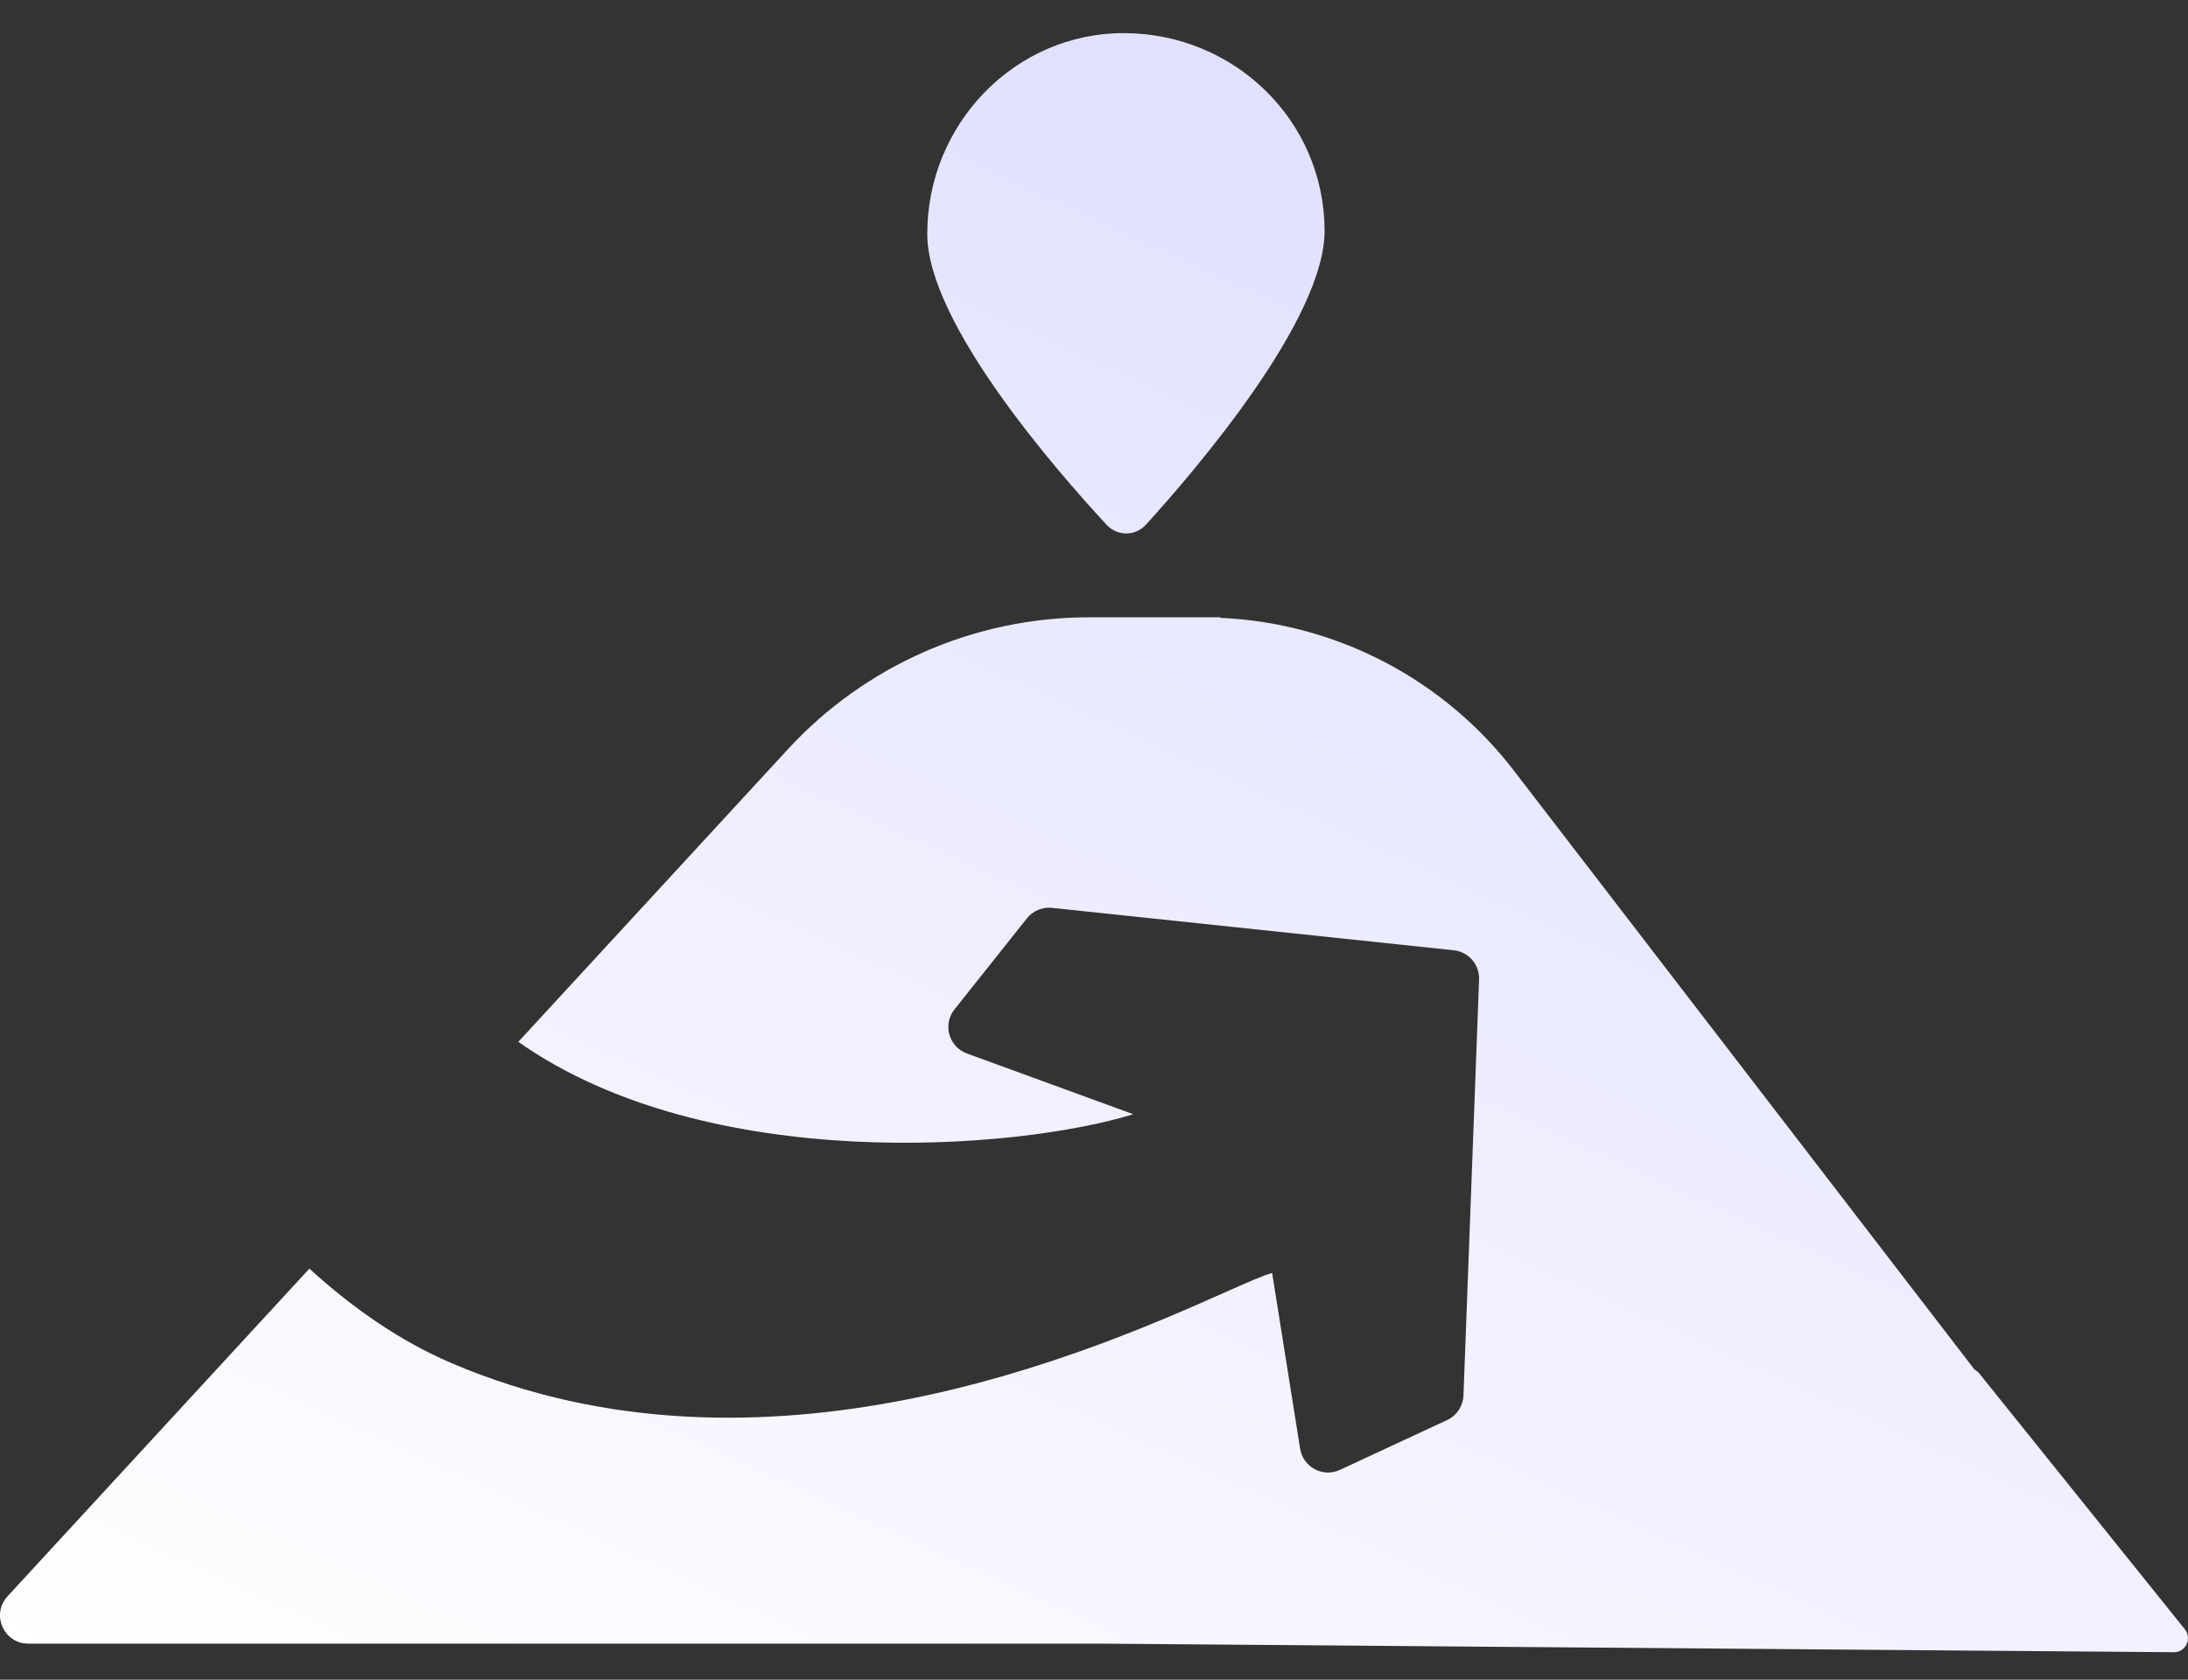 <svg xmlns="http://www.w3.org/2000/svg" width="56" height="43" viewBox="0 0 56 43" fill="none"><rect x="0" y="0" width="56" height="43" fill="#333333" stroke="none"/><path fill-rule="evenodd" clip-rule="evenodd" d="M33.902 5.897C33.913 8.169 30.614 12.019 29.331 13.43C29.059 13.73 28.599 13.732 28.323 13.435C27.036 12.047 23.743 8.273 23.733 6.003C23.721 3.183 25.976 0.835 28.782 0.848C31.588 0.861 33.89 3.078 33.902 5.897Z" fill="url(#paint0_linear_14_1544)"></path><path d="M7.918 32.477C9.064 33.522 10.279 34.35 11.557 34.896C19.561 38.32 28.04 34.555 31.328 33.095C31.914 32.835 32.335 32.648 32.559 32.588L33.276 37.088C33.352 37.561 33.859 37.831 34.294 37.629L37.039 36.353C37.285 36.239 37.446 35.996 37.456 35.725L37.856 25.073C37.87 24.693 37.587 24.367 37.209 24.327L26.925 23.241C26.679 23.215 26.437 23.317 26.283 23.51L24.43 25.84C24.122 26.226 24.284 26.8 24.747 26.969L29.006 28.524C26.027 29.445 18.105 30.08 13.266 26.671L20.163 19.183C22.147 17.029 24.942 15.803 27.87 15.803L31.236 15.803L31.235 15.817C34.203 15.948 36.969 17.39 38.777 19.767L50.537 35.062C50.582 35.084 50.624 35.117 50.658 35.16L55.92 41.71C56.111 41.948 55.938 42.302 55.633 42.297L28.192 42.077L0.724 42.077C0.094 42.077 -0.234 41.328 0.193 40.865L7.918 32.477Z" fill="url(#paint1_linear_14_1544)"></path><defs><linearGradient id="paint0_linear_14_1544" x1="-9.556e-07" y1="42.297" x2="20.453" y2="-2.279" gradientUnits="userSpaceOnUse"><stop stop-color="white"></stop><stop offset="1" stop-color="#E1E1FF"></stop></linearGradient><linearGradient id="paint1_linear_14_1544" x1="-9.556e-07" y1="42.297" x2="20.453" y2="-2.279" gradientUnits="userSpaceOnUse"><stop stop-color="white"></stop><stop offset="1" stop-color="#E1E1FF"></stop></linearGradient></defs></svg>